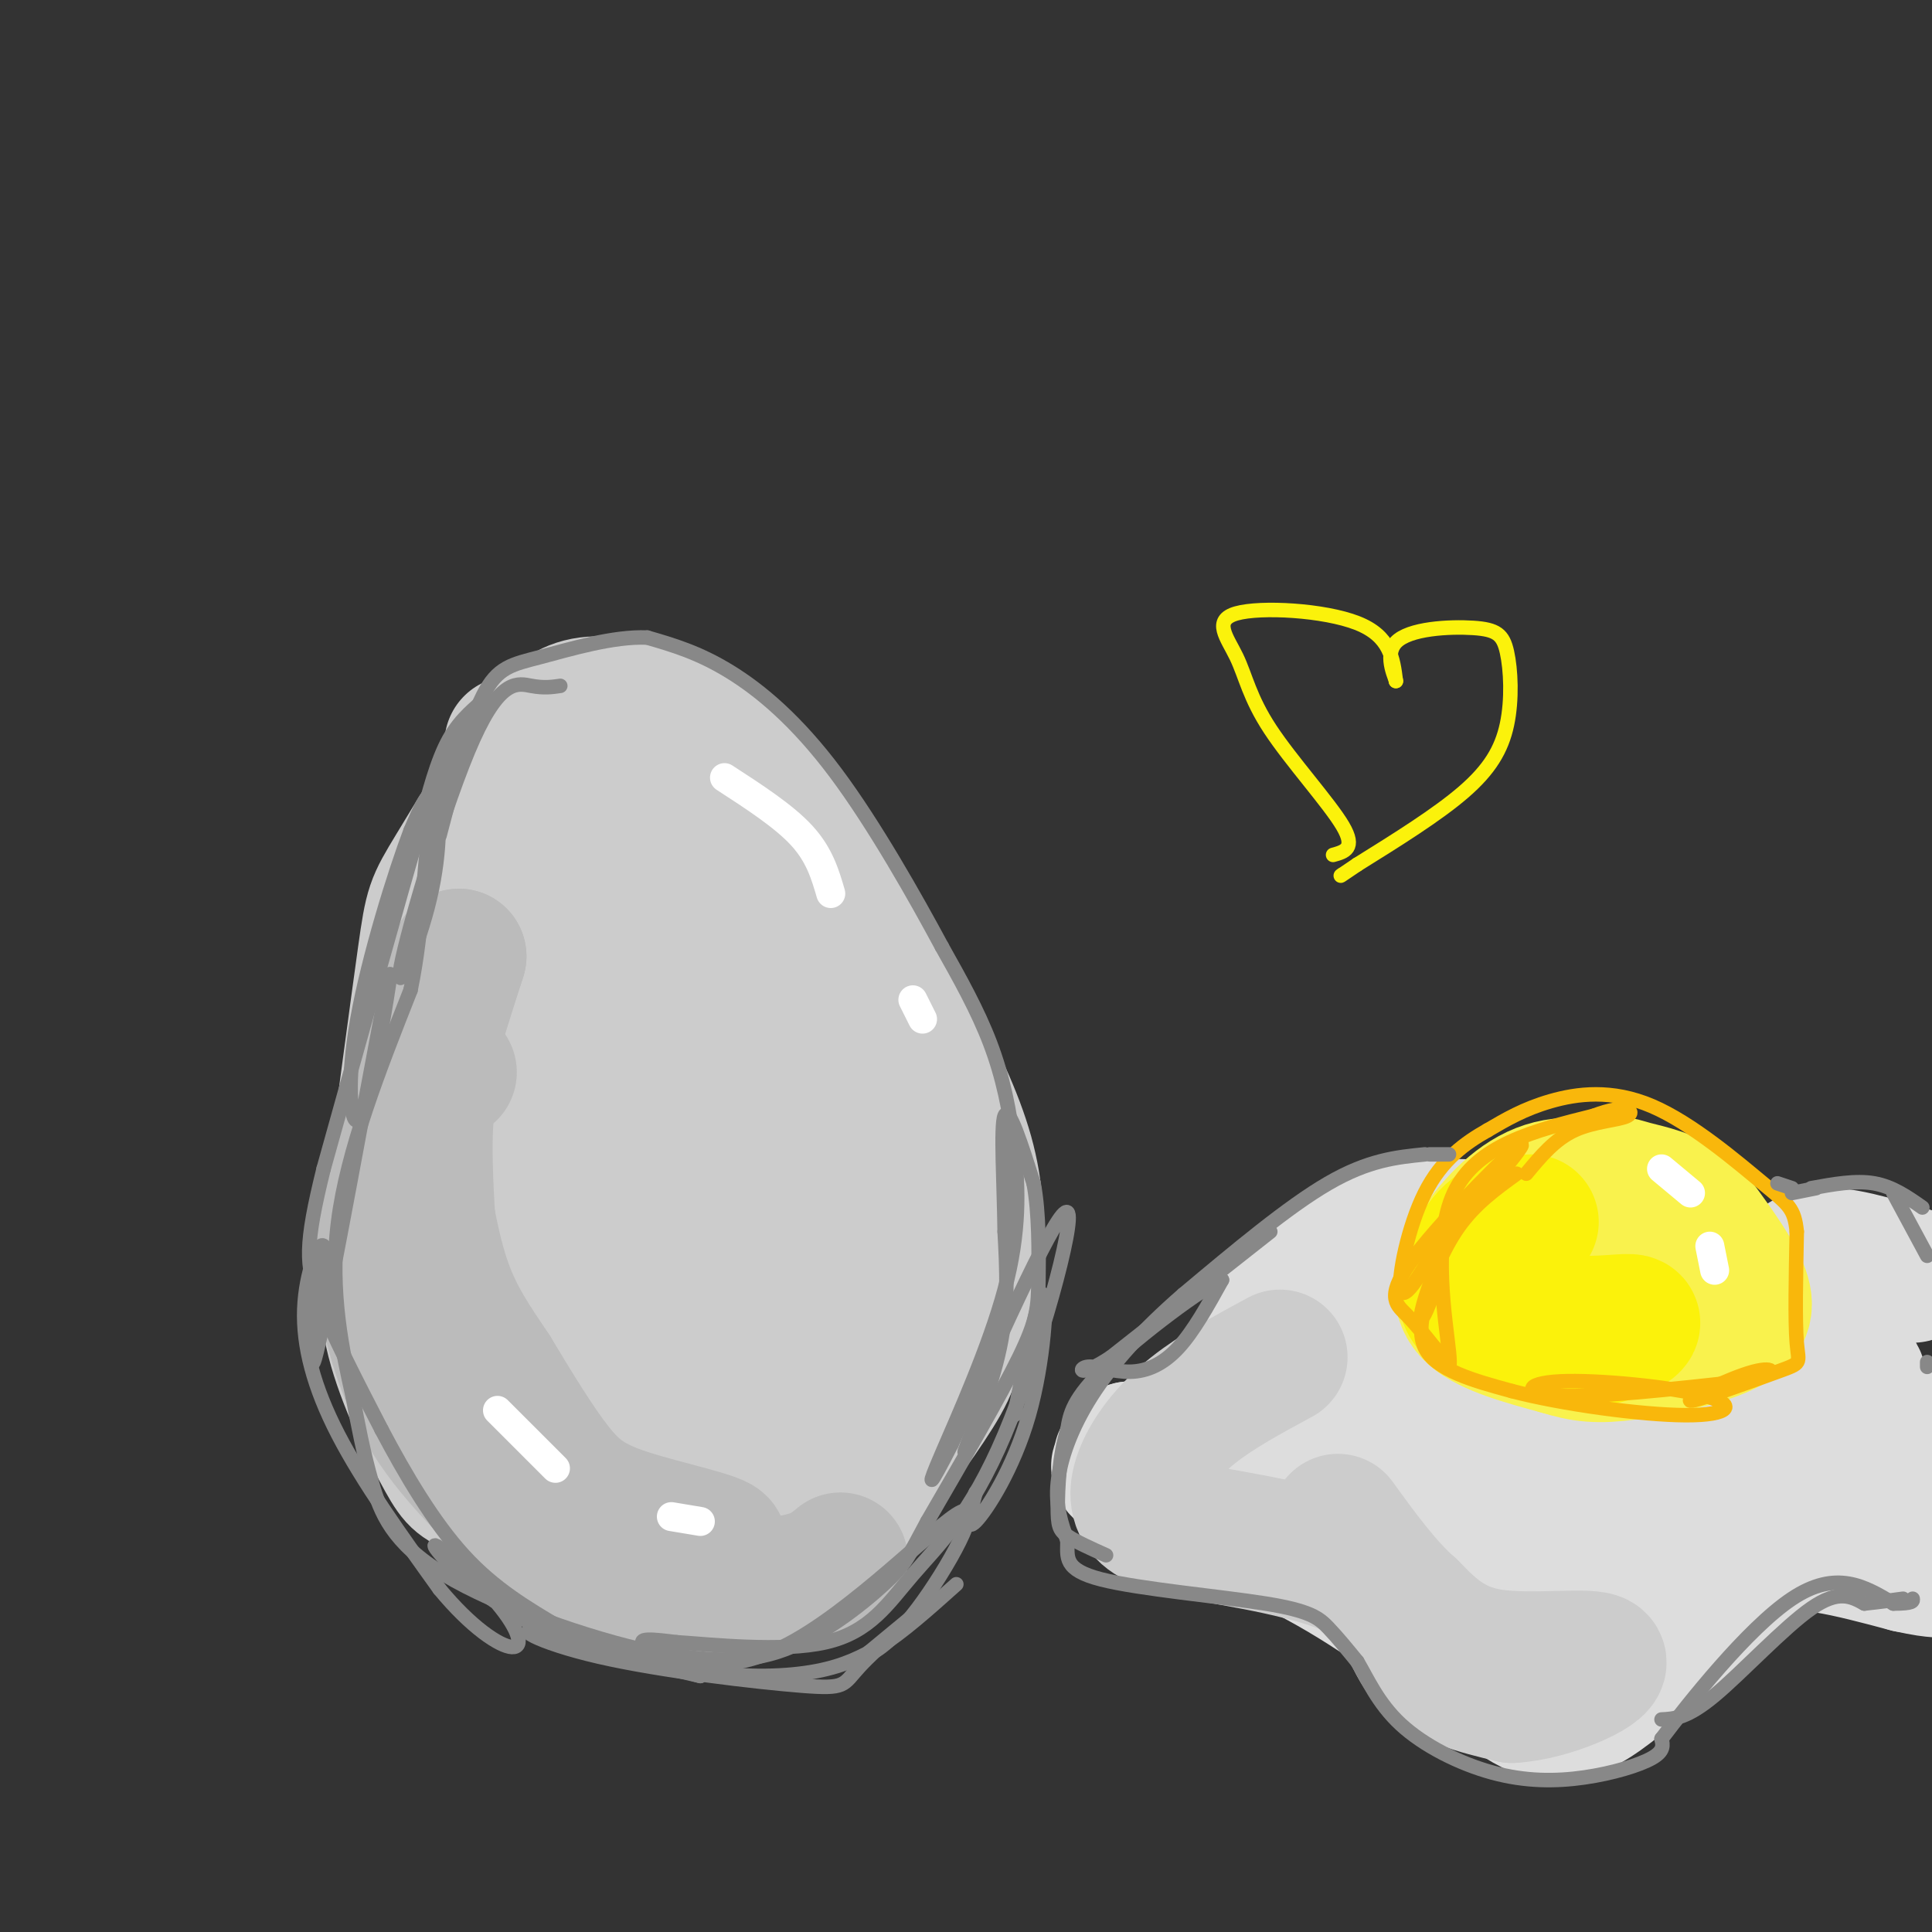 <svg viewBox='0 0 400 400' version='1.1' xmlns='http://www.w3.org/2000/svg' xmlns:xlink='http://www.w3.org/1999/xlink'><rect x="0" y="0" width="400" height="400" fill="#333333" stroke="none"/><g fill='none' stroke='rgb(204,204,204)' stroke-width='28' stroke-linecap='round' stroke-linejoin='round'><path d='M106,154c-6.167,31.833 -12.333,63.667 -15,85c-2.667,21.333 -1.833,32.167 -1,43'/><path d='M90,282c2.579,13.514 9.528,25.798 17,33c7.472,7.202 15.467,9.322 25,10c9.533,0.678 20.605,-0.087 28,-2c7.395,-1.913 11.113,-4.975 14,-8c2.887,-3.025 4.944,-6.012 7,-9'/><path d='M181,306c4.120,-5.424 10.919,-14.485 14,-20c3.081,-5.515 2.445,-7.485 4,-14c1.555,-6.515 5.301,-17.576 1,-33c-4.301,-15.424 -16.651,-35.212 -29,-55'/><path d='M171,184c-7.246,-13.057 -10.860,-18.201 -16,-23c-5.140,-4.799 -11.807,-9.254 -18,-12c-6.193,-2.746 -11.912,-3.785 -16,-3c-4.088,0.785 -6.544,3.392 -9,6'/><path d='M112,152c-5.190,6.810 -13.667,20.833 -18,28c-4.333,7.167 -4.524,7.476 -6,18c-1.476,10.524 -4.238,31.262 -7,52'/><path d='M81,250c-1.409,13.293 -1.430,20.526 1,29c2.430,8.474 7.311,18.189 10,23c2.689,4.811 3.185,4.718 8,7c4.815,2.282 13.947,6.938 23,9c9.053,2.062 18.026,1.531 27,1'/><path d='M150,319c10.189,-3.209 22.163,-11.730 28,-16c5.837,-4.270 5.538,-4.287 7,-8c1.462,-3.713 4.686,-11.122 6,-19c1.314,-7.878 0.717,-16.224 0,-23c-0.717,-6.776 -1.553,-11.981 -5,-21c-3.447,-9.019 -9.505,-21.851 -16,-30c-6.495,-8.149 -13.427,-11.614 -20,-14c-6.573,-2.386 -12.786,-3.693 -19,-5'/><path d='M131,183c-4.665,-0.487 -6.826,0.796 -10,4c-3.174,3.204 -7.359,8.328 -10,19c-2.641,10.672 -3.738,26.891 -3,39c0.738,12.109 3.311,20.106 9,29c5.689,8.894 14.494,18.684 21,23c6.506,4.316 10.713,3.156 16,-2c5.287,-5.156 11.654,-14.310 15,-19c3.346,-4.690 3.670,-4.917 4,-14c0.330,-9.083 0.666,-27.024 0,-38c-0.666,-10.976 -2.333,-14.988 -4,-19'/><path d='M169,205c-1.167,-5.052 -2.083,-8.181 -8,-15c-5.917,-6.819 -16.833,-17.329 -23,-21c-6.167,-3.671 -7.585,-0.504 -11,0c-3.415,0.504 -8.828,-1.656 -12,15c-3.172,16.656 -4.104,52.129 -3,71c1.104,18.871 4.243,21.139 6,24c1.757,2.861 2.131,6.313 5,10c2.869,3.687 8.234,7.608 13,9c4.766,1.392 8.933,0.255 13,-3c4.067,-3.255 8.033,-8.627 12,-14'/><path d='M161,281c2.994,-5.707 4.480,-12.973 5,-21c0.520,-8.027 0.075,-16.813 -2,-24c-2.075,-7.187 -5.780,-12.775 -9,-18c-3.220,-5.225 -5.957,-10.088 -10,-8c-4.043,2.088 -9.393,11.126 -12,22c-2.607,10.874 -2.471,23.584 -1,29c1.471,5.416 4.278,3.540 7,3c2.722,-0.540 5.358,0.257 6,-13c0.642,-13.257 -0.712,-40.569 -3,-50c-2.288,-9.431 -5.511,-0.980 -8,12c-2.489,12.980 -4.245,30.490 -6,48'/><path d='M128,261c-0.594,10.096 0.920,11.337 2,12c1.080,0.663 1.726,0.747 4,-1c2.274,-1.747 6.175,-5.325 8,-16c1.825,-10.675 1.575,-28.446 0,-35c-1.575,-6.554 -4.474,-1.891 -8,4c-3.526,5.891 -7.680,13.009 -10,22c-2.320,8.991 -2.806,19.855 -2,27c0.806,7.145 2.903,10.573 5,14'/></g>
<g fill='none' stroke='rgb(187,187,187)' stroke-width='28' stroke-linecap='round' stroke-linejoin='round'><path d='M93,222c-2.405,0.893 -4.810,1.786 -5,14c-0.190,12.214 1.833,35.750 4,49c2.167,13.250 4.476,16.214 10,20c5.524,3.786 14.262,8.393 23,13'/><path d='M125,318c9.947,2.732 23.316,3.062 24,2c0.684,-1.062 -11.316,-3.517 -19,-6c-7.684,-2.483 -11.053,-4.995 -15,-10c-3.947,-5.005 -8.474,-12.502 -13,-20'/><path d='M102,284c-3.998,-5.978 -7.494,-10.922 -10,-18c-2.506,-7.078 -4.021,-16.290 -5,-23c-0.979,-6.710 -1.423,-10.917 0,-18c1.423,-7.083 4.711,-17.041 8,-27'/><path d='M95,198c-1.509,4.480 -9.281,29.180 -13,44c-3.719,14.820 -3.386,19.759 -2,27c1.386,7.241 3.825,16.783 10,26c6.175,9.217 16.088,18.108 26,27'/><path d='M116,322c6.071,5.476 8.250,5.667 16,6c7.750,0.333 21.071,0.810 29,0c7.929,-0.810 10.464,-2.905 13,-5'/></g>
<g fill='none' stroke='rgb(221,221,221)' stroke-width='28' stroke-linecap='round' stroke-linejoin='round'><path d='M291,256c-4.333,-0.622 -8.667,-1.244 -16,6c-7.333,7.244 -17.667,22.356 -25,30c-7.333,7.644 -11.667,7.822 -16,8'/><path d='M234,300c-2.772,1.850 -1.702,2.475 -2,3c-0.298,0.525 -1.965,0.949 5,4c6.965,3.051 22.561,8.729 36,16c13.439,7.271 24.719,16.136 36,25'/><path d='M309,348c8.740,6.241 12.590,9.343 21,4c8.410,-5.343 21.380,-19.131 30,-26c8.620,-6.869 12.892,-6.820 18,-6c5.108,0.820 11.054,2.410 17,4'/><path d='M395,324c3.833,0.833 4.917,0.917 6,1'/><path d='M396,264c-7.839,-2.381 -15.679,-4.762 -20,-4c-4.321,0.762 -5.125,4.667 -11,7c-5.875,2.333 -16.821,3.095 -26,1c-9.179,-2.095 -16.589,-7.048 -24,-12'/><path d='M315,256c-7.323,-2.317 -13.631,-2.110 -19,-2c-5.369,0.110 -9.800,0.123 -16,4c-6.200,3.877 -14.171,11.618 -18,18c-3.829,6.382 -3.518,11.403 -1,16c2.518,4.597 7.242,8.768 15,11c7.758,2.232 18.550,2.524 25,3c6.450,0.476 8.557,1.136 13,-2c4.443,-3.136 11.221,-10.068 18,-17'/><path d='M332,287c2.962,-4.859 1.367,-8.507 -1,-11c-2.367,-2.493 -5.506,-3.831 -13,-5c-7.494,-1.169 -19.344,-2.167 -28,-1c-8.656,1.167 -14.117,4.501 -16,9c-1.883,4.499 -0.187,10.164 0,13c0.187,2.836 -1.136,2.844 4,6c5.136,3.156 16.729,9.459 27,12c10.271,2.541 19.219,1.318 24,-5c4.781,-6.318 5.394,-17.732 5,-23c-0.394,-5.268 -1.796,-4.392 -5,-2c-3.204,2.392 -8.209,6.298 -13,13c-4.791,6.702 -9.369,16.201 -11,23c-1.631,6.799 -0.316,10.900 1,15'/><path d='M306,331c2.101,2.811 6.852,2.340 10,4c3.148,1.660 4.691,5.452 14,-7c9.309,-12.452 26.384,-41.147 31,-49c4.616,-7.853 -3.227,5.136 -6,14c-2.773,8.864 -0.475,13.603 6,17c6.475,3.397 17.128,5.453 24,6c6.872,0.547 9.963,-0.415 13,-2c3.037,-1.585 6.018,-3.792 9,-6'/><path d='M398,295c-15.308,3.238 -30.616,6.477 -33,7c-2.384,0.523 8.155,-1.669 14,-5c5.845,-3.331 6.996,-7.800 6,-11c-0.996,-3.200 -4.140,-5.131 -14,-2c-9.860,3.131 -26.437,11.324 -30,13c-3.563,1.676 5.887,-3.164 14,-8c8.113,-4.836 14.889,-9.667 9,-11c-5.889,-1.333 -24.445,0.834 -43,3'/><path d='M321,281c-12.536,1.583 -22.375,4.042 -29,7c-6.625,2.958 -10.036,6.417 -10,8c0.036,1.583 3.518,1.292 7,1'/></g>
<g fill='none' stroke='rgb(204,204,204)' stroke-width='28' stroke-linecap='round' stroke-linejoin='round'><path d='M265,281c-6.536,3.536 -13.071,7.071 -18,11c-4.929,3.929 -8.250,8.250 -10,12c-1.750,3.750 -1.929,6.929 0,9c1.929,2.071 5.964,3.036 10,4'/><path d='M247,317c8.905,1.738 26.167,4.083 35,9c8.833,4.917 9.238,12.405 13,17c3.762,4.595 10.881,6.298 18,8'/><path d='M313,351c7.964,-0.405 18.875,-5.417 18,-7c-0.875,-1.583 -13.536,0.262 -22,-1c-8.464,-1.262 -12.732,-5.631 -17,-10'/><path d='M292,333c-5.333,-4.667 -10.167,-11.333 -15,-18'/></g>
<g fill='none' stroke='rgb(249,242,77)' stroke-width='28' stroke-linecap='round' stroke-linejoin='round'><path d='M311,268c2.978,-5.689 5.956,-11.378 10,-15c4.044,-3.622 9.156,-5.178 12,-5c2.844,0.178 3.422,2.089 4,4'/><path d='M337,252c2.155,4.786 5.542,14.750 8,17c2.458,2.250 3.988,-3.214 2,-8c-1.988,-4.786 -7.494,-8.893 -13,-13'/><path d='M334,248c-4.904,-2.856 -10.665,-3.498 -16,-1c-5.335,2.498 -10.244,8.134 -13,13c-2.756,4.866 -3.359,8.962 0,12c3.359,3.038 10.679,5.019 18,7'/><path d='M323,279c4.823,1.517 7.880,1.809 14,1c6.120,-0.809 15.301,-2.718 20,-5c4.699,-2.282 4.914,-4.938 3,-9c-1.914,-4.062 -5.957,-9.531 -10,-15'/><path d='M350,251c-3.965,-3.329 -8.877,-4.150 -12,-5c-3.123,-0.850 -4.456,-1.729 -9,1c-4.544,2.729 -12.298,9.065 -16,13c-3.702,3.935 -3.351,5.467 -3,7'/></g>
<g fill='none' stroke='rgb(251,242,11)' stroke-width='28' stroke-linecap='round' stroke-linejoin='round'><path d='M311,254c-1.511,0.844 -3.022,1.689 -5,5c-1.978,3.311 -4.422,9.089 -1,12c3.422,2.911 12.711,2.956 22,3'/><path d='M327,274c6.405,0.167 11.417,-0.917 11,0c-0.417,0.917 -6.262,3.833 -11,3c-4.738,-0.833 -8.369,-5.417 -12,-10'/><path d='M315,267c-2.489,-3.600 -2.711,-7.600 -2,-10c0.711,-2.400 2.356,-3.200 4,-4'/></g>
<g fill='none' stroke='rgb(249,183,11)' stroke-width='3' stroke-linecap='round' stroke-linejoin='round'><path d='M314,243c-4.307,3.114 -8.615,6.228 -12,11c-3.385,4.772 -5.849,11.201 -7,15c-1.151,3.799 -0.989,4.967 0,3c0.989,-1.967 2.805,-7.068 2,-6c-0.805,1.068 -4.230,8.305 -2,13c2.230,4.695 10.115,6.847 18,9'/><path d='M313,288c10.241,2.703 26.844,4.962 36,5c9.156,0.038 10.867,-2.144 4,-4c-6.867,-1.856 -22.310,-3.384 -30,-3c-7.690,0.384 -7.626,2.681 0,3c7.626,0.319 22.813,-1.341 38,-3'/><path d='M361,286c7.396,-1.373 6.885,-3.304 2,-2c-4.885,1.304 -14.144,5.844 -13,6c1.144,0.156 12.693,-4.074 18,-6c5.307,-1.926 4.374,-1.550 4,-6c-0.374,-4.450 -0.187,-13.725 0,-23'/><path d='M372,255c-0.485,-4.888 -1.697,-5.609 -7,-10c-5.303,-4.391 -14.697,-12.451 -23,-16c-8.303,-3.549 -15.515,-2.585 -21,-1c-5.485,1.585 -9.242,3.793 -13,6'/><path d='M308,234c-4.571,2.583 -9.500,6.042 -13,13c-3.500,6.958 -5.571,17.417 -5,20c0.571,2.583 3.786,-2.708 7,-8'/><path d='M297,259c6.442,-7.445 19.046,-22.057 18,-22c-1.046,0.057 -15.743,14.785 -22,23c-6.257,8.215 -4.073,9.919 -2,12c2.073,2.081 4.037,4.541 6,7'/><path d='M297,279c1.893,3.083 3.625,7.292 3,1c-0.625,-6.292 -3.607,-23.083 1,-33c4.607,-9.917 16.804,-12.958 29,-16'/><path d='M330,231c6.607,-2.548 8.625,-0.917 7,0c-1.625,0.917 -6.893,1.119 -11,3c-4.107,1.881 -7.054,5.440 -10,9'/></g>
<g fill='none' stroke='rgb(136,136,136)' stroke-width='3' stroke-linecap='round' stroke-linejoin='round'><path d='M116,142c-1.676,0.246 -3.353,0.492 -6,0c-2.647,-0.492 -6.265,-1.723 -12,11c-5.735,12.723 -13.589,39.400 -15,47c-1.411,7.600 3.620,-3.877 6,-14c2.380,-10.123 2.109,-18.892 1,-21c-1.109,-2.108 -3.054,2.446 -5,7'/><path d='M85,172c-3.199,8.428 -8.696,25.999 -11,39c-2.304,13.001 -1.416,21.431 0,21c1.416,-0.431 3.359,-9.724 5,-19c1.641,-9.276 2.980,-18.536 0,-3c-2.980,15.536 -10.280,55.867 -13,68c-2.720,12.133 -0.860,-3.934 1,-20'/><path d='M67,258c-0.917,-1.321 -3.708,5.375 -4,13c-0.292,7.625 1.917,16.179 7,26c5.083,9.821 13.042,20.911 21,32'/><path d='M91,329c6.572,7.966 12.501,11.880 15,12c2.499,0.120 1.567,-3.556 -3,-9c-4.567,-5.444 -12.768,-12.658 -13,-12c-0.232,0.658 7.505,9.188 18,15c10.495,5.812 23.747,8.906 37,12'/><path d='M145,347c-1.543,-0.386 -23.902,-7.352 -32,-9c-8.098,-1.648 -1.935,2.023 11,5c12.935,2.977 32.642,5.262 42,6c9.358,0.738 8.366,-0.071 12,-4c3.634,-3.929 11.896,-10.980 13,-12c1.104,-1.020 -4.948,3.990 -11,9'/><path d='M180,342c-0.459,1.021 3.894,-0.925 10,-9c6.106,-8.075 13.967,-22.278 9,-20c-4.967,2.278 -22.760,21.036 -37,28c-14.240,6.964 -24.926,2.132 -28,0c-3.074,-2.132 1.463,-1.566 6,-1'/><path d='M140,340c7.090,0.462 21.814,2.115 31,0c9.186,-2.115 12.833,-8.000 18,-14c5.167,-6.000 11.853,-12.115 19,-29c7.147,-16.885 14.756,-44.538 13,-46c-1.756,-1.462 -12.878,23.269 -24,48'/><path d='M197,299c-4.909,9.548 -5.183,9.418 -2,2c3.183,-7.418 9.822,-22.122 13,-34c3.178,-11.878 2.894,-20.929 2,-29c-0.894,-8.071 -2.398,-15.163 -5,-22c-2.602,-6.837 -6.301,-13.418 -10,-20'/><path d='M195,196c-5.417,-10.071 -13.958,-25.250 -22,-36c-8.042,-10.750 -15.583,-17.071 -22,-21c-6.417,-3.929 -11.708,-5.464 -17,-7'/><path d='M134,132c-7.000,-0.310 -16.000,2.417 -22,4c-6.000,1.583 -9.000,2.024 -12,8c-3.000,5.976 -6.000,17.488 -9,29'/><path d='M295,239c-5.833,0.583 -11.667,1.167 -20,6c-8.333,4.833 -19.167,13.917 -30,23'/><path d='M245,268c-8.500,7.381 -14.750,14.333 -19,21c-4.250,6.667 -6.500,13.048 -7,18c-0.500,4.952 0.750,8.476 2,12'/><path d='M221,319c0.022,3.423 -0.922,5.979 7,8c7.922,2.021 24.710,3.506 34,5c9.290,1.494 11.083,2.998 13,5c1.917,2.002 3.959,4.501 6,7'/><path d='M281,344c2.064,3.450 4.224,8.576 9,13c4.776,4.424 12.167,8.144 19,10c6.833,1.856 13.109,1.846 19,1c5.891,-0.846 11.397,-2.527 14,-4c2.603,-1.473 2.301,-2.736 2,-4'/><path d='M344,360c5.378,-7.111 17.822,-22.889 27,-29c9.178,-6.111 15.089,-2.556 21,1'/><path d='M392,332c4.167,0.000 4.083,-0.500 4,-1'/><path d='M371,247c0.000,0.000 5.000,-1.000 5,-1'/><path d='M392,247c0.000,0.000 7.000,13.000 7,13'/><path d='M399,282c0.000,0.000 0.000,1.000 0,1'/><path d='M202,309c-1.119,4.131 -2.238,8.262 0,6c2.238,-2.262 7.833,-10.917 11,-22c3.167,-11.083 3.905,-24.595 3,-25c-0.905,-0.405 -3.452,12.298 -6,25'/></g>
<g fill='none' stroke='rgb(255,255,255)' stroke-width='6' stroke-linecap='round' stroke-linejoin='round'><path d='M150,161c6.167,4.000 12.333,8.000 16,12c3.667,4.000 4.833,8.000 6,12'/><path d='M189,207c0.000,0.000 2.000,4.000 2,4'/><path d='M103,292c0.000,0.000 12.000,12.000 12,12'/><path d='M139,314c0.000,0.000 6.000,1.000 6,1'/><path d='M344,242c0.000,0.000 6.000,5.000 6,5'/><path d='M354,258c0.000,0.000 1.000,5.000 1,5'/></g>
<g fill='none' stroke='rgb(251,242,11)' stroke-width='3' stroke-linecap='round' stroke-linejoin='round'><path d='M276,177c2.382,-0.654 4.763,-1.308 2,-6c-2.763,-4.692 -10.671,-13.423 -15,-20c-4.329,-6.577 -5.078,-11.000 -7,-15c-1.922,-4.000 -5.018,-7.577 0,-9c5.018,-1.423 18.148,-0.692 25,2c6.852,2.692 7.426,7.346 8,12'/><path d='M289,141c0.375,0.255 -2.687,-5.107 0,-8c2.687,-2.893 11.123,-3.317 16,-3c4.877,0.317 6.194,1.374 7,5c0.806,3.626 1.102,9.823 0,15c-1.102,5.177 -3.600,9.336 -9,14c-5.400,4.664 -13.700,9.832 -22,15'/><path d='M281,179c-4.167,2.833 -3.583,2.417 -3,2'/></g>
<g fill='none' stroke='rgb(136,136,136)' stroke-width='3' stroke-linecap='round' stroke-linejoin='round'><path d='M203,292c-2.022,5.178 -4.044,10.356 -3,8c1.044,-2.356 5.156,-12.244 7,-21c1.844,-8.756 1.422,-16.378 1,-24'/><path d='M208,255c-0.111,-9.689 -0.889,-21.911 0,-24c0.889,-2.089 3.444,5.956 6,14'/><path d='M214,245c1.167,6.143 1.083,14.500 1,20c-0.083,5.500 -0.167,8.143 -4,16c-3.833,7.857 -11.417,20.929 -19,34'/><path d='M192,315c-3.976,7.369 -4.417,8.792 -9,13c-4.583,4.208 -13.310,11.202 -22,14c-8.690,2.798 -17.345,1.399 -26,0'/><path d='M135,342c-12.905,-2.702 -32.167,-9.458 -43,-16c-10.833,-6.542 -13.238,-12.869 -15,-19c-1.762,-6.131 -2.881,-12.065 -4,-18'/><path d='M73,289c-1.956,-8.667 -4.844,-21.333 -3,-36c1.844,-14.667 8.422,-31.333 15,-48'/><path d='M85,205c2.822,-13.733 2.378,-24.067 4,-33c1.622,-8.933 5.311,-16.467 9,-24'/><path d='M98,148c2.190,-4.655 3.167,-4.292 2,-3c-1.167,1.292 -4.476,3.512 -7,8c-2.524,4.488 -4.262,11.244 -6,18'/><path d='M87,171c-4.333,14.833 -12.167,42.917 -20,71'/><path d='M67,242c-3.911,15.844 -3.689,19.956 -1,27c2.689,7.044 7.844,17.022 13,27'/><path d='M79,296c4.911,9.311 10.689,19.089 17,26c6.311,6.911 13.156,10.956 20,15'/><path d='M116,337c8.381,4.298 19.333,7.542 29,9c9.667,1.458 18.048,1.131 24,0c5.952,-1.131 9.476,-3.065 13,-5'/><path d='M182,341c4.833,-3.000 10.417,-8.000 16,-13'/><path d='M375,246c4.583,-0.833 9.167,-1.667 13,-1c3.833,0.667 6.917,2.833 10,5'/><path d='M296,239c0.000,0.000 4.000,0.000 4,0'/><path d='M371,246c0.000,0.000 -3.000,-1.000 -3,-1'/><path d='M263,255c0.000,0.000 -33.000,26.000 -33,26'/><path d='M230,281c-6.652,4.380 -6.783,2.329 -5,2c1.783,-0.329 5.480,1.065 9,1c3.520,-0.065 6.863,-1.590 10,-5c3.137,-3.410 6.069,-8.705 9,-14'/><path d='M253,265c-3.578,1.244 -17.022,11.356 -24,18c-6.978,6.644 -7.489,9.822 -8,13'/><path d='M221,296c-1.714,5.321 -2.000,12.125 -2,16c-0.000,3.875 0.286,4.821 2,6c1.714,1.179 4.857,2.589 8,4'/><path d='M344,356c2.667,-0.133 5.333,-0.267 11,-5c5.667,-4.733 14.333,-14.067 20,-18c5.667,-3.933 8.333,-2.467 11,-1'/><path d='M386,332c3.167,-0.333 5.583,-0.667 8,-1'/></g>
</svg>